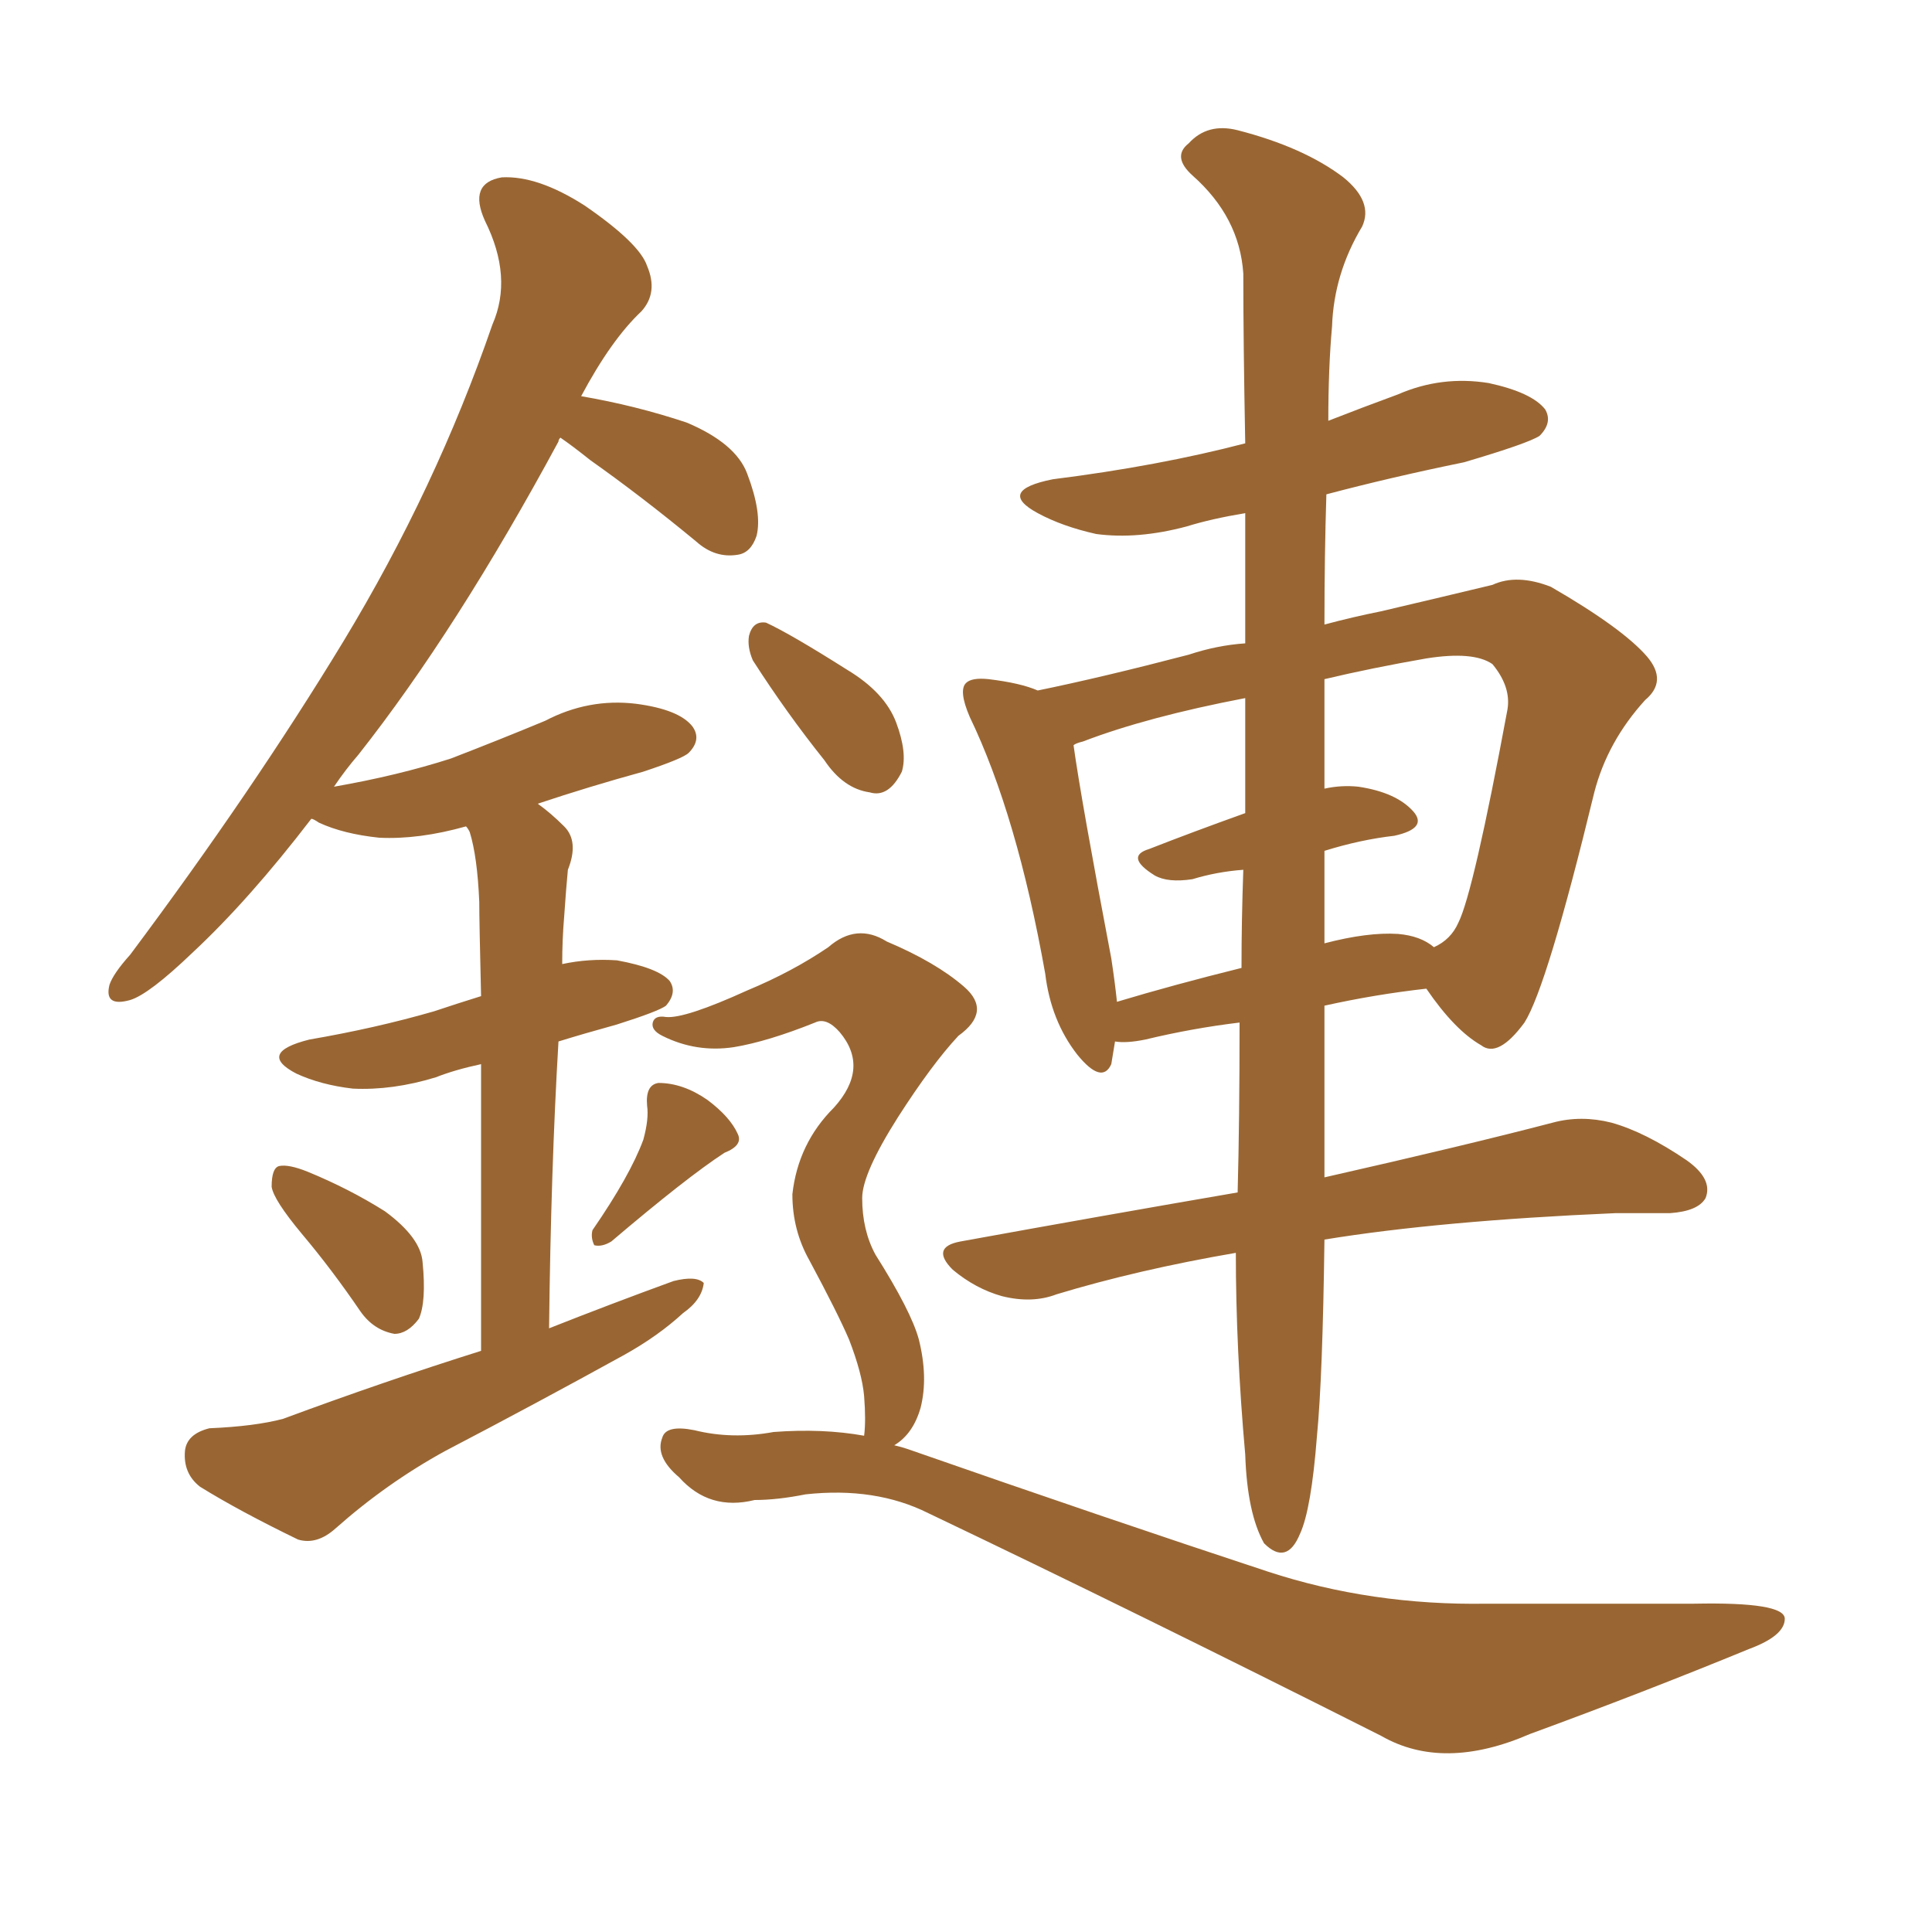 <svg xmlns="http://www.w3.org/2000/svg" xmlns:xlink="http://www.w3.org/1999/xlink" width="150" height="150"><path fill="#996633" padding="10" d="M23.44 95.80L23.44 95.80Q21.24 93.16 21.09 92.14L21.09 92.14Q21.09 90.67 21.68 90.53L21.68 90.53Q22.41 90.38 23.88 90.97L23.88 90.97Q27.10 92.29 29.88 94.04L29.88 94.04Q32.67 96.09 32.81 98.00L32.81 98.00Q33.11 101.07 32.52 102.39L32.52 102.39Q31.64 103.56 30.62 103.56L30.62 103.56Q29.00 103.27 27.98 101.81L27.98 101.81Q25.78 98.58 23.44 95.80ZM49.95 88.48L49.95 88.48Q50.39 86.87 50.24 85.84L50.24 85.84Q50.10 84.23 51.12 84.08L51.12 84.08Q53.03 84.08 54.93 85.40L54.93 85.40Q56.69 86.72 57.28 88.04L57.28 88.04Q57.71 88.92 56.25 89.50L56.25 89.50Q53.32 91.41 47.46 96.39L47.46 96.39Q46.73 96.83 46.14 96.68L46.14 96.68Q45.85 96.09 46.00 95.51L46.00 95.51Q48.93 91.26 49.95 88.48ZM37.35 104.88L37.35 104.88Q37.35 90.67 37.35 82.62L37.35 82.62Q35.30 83.06 33.84 83.64L33.84 83.64Q30.47 84.67 27.39 84.52L27.39 84.52Q24.90 84.23 23.00 83.35L23.00 83.35Q19.92 81.74 24.02 80.71L24.02 80.71Q29.15 79.83 33.69 78.52L33.69 78.52Q35.45 77.93 37.35 77.34L37.35 77.34Q37.21 71.48 37.21 70.02L37.21 70.02Q37.06 66.50 36.47 64.60L36.47 64.60Q36.33 64.31 36.18 64.16L36.18 64.16Q32.52 65.19 29.44 65.04L29.44 65.04Q26.66 64.75 24.76 63.87L24.76 63.87Q24.32 63.57 24.17 63.57L24.17 63.57Q19.34 69.87 14.94 73.97L14.94 73.97Q11.57 77.20 10.11 77.64L10.11 77.64Q8.06 78.22 8.50 76.46L8.50 76.46Q8.79 75.59 10.11 74.12L10.11 74.12Q19.63 61.38 26.66 49.80L26.66 49.80Q33.84 37.94 38.23 25.20L38.23 25.20Q39.84 21.53 37.65 17.14L37.65 17.14Q36.33 14.21 38.96 13.77L38.96 13.77Q41.75 13.62 45.41 15.97L45.41 15.97Q49.66 18.90 50.24 20.65L50.24 20.65Q51.12 22.71 49.80 24.17L49.80 24.17Q47.46 26.37 45.12 30.76L45.12 30.76Q49.37 31.49 53.32 32.81L53.32 32.81Q57.13 34.42 58.01 36.77L58.01 36.77Q59.18 39.84 58.74 41.60L58.74 41.60Q58.30 42.92 57.28 43.07L57.28 43.07Q55.52 43.36 54.05 42.04L54.05 42.04Q49.80 38.53 45.85 35.74L45.85 35.74Q44.38 34.57 43.51 33.98L43.51 33.98Q43.36 34.13 43.36 34.28L43.36 34.28Q35.45 48.93 27.83 58.59L27.83 58.59Q26.81 59.77 25.93 61.08L25.93 61.08Q30.91 60.21 35.01 58.89L35.01 58.89Q38.82 57.42 42.33 55.96L42.33 55.96Q45.70 54.20 49.37 54.64L49.37 54.64Q52.73 55.08 53.76 56.40L53.76 56.40Q54.49 57.42 53.47 58.45L53.47 58.45Q53.03 58.89 49.95 59.91L49.95 59.91Q45.70 61.08 41.75 62.40L41.75 62.40Q42.77 63.13 43.80 64.16L43.80 64.16Q44.97 65.33 44.09 67.53L44.09 67.53Q43.95 68.99 43.80 71.19L43.80 71.19Q43.65 72.95 43.65 74.85L43.65 74.85Q45.70 74.41 47.90 74.56L47.90 74.56Q51.12 75.15 52.00 76.17L52.00 76.17Q52.59 77.05 51.71 78.08L51.71 78.08Q51.12 78.52 47.90 79.54L47.90 79.54Q45.26 80.27 43.36 80.86L43.36 80.86Q42.77 90.82 42.63 103.13L42.63 103.13Q47.46 101.22 52.29 99.46L52.29 99.46Q54.05 99.02 54.64 99.61L54.64 99.61Q54.49 100.93 53.03 101.95L53.03 101.95Q51.12 103.71 48.49 105.18L48.49 105.18Q41.60 108.98 34.57 112.65L34.57 112.65Q30.03 115.14 26.07 118.65L26.07 118.65Q24.61 119.97 23.14 119.53L23.14 119.53Q18.60 117.33 15.53 115.43L15.53 115.43Q14.21 114.40 14.36 112.65L14.36 112.65Q14.50 111.33 16.26 110.89L16.26 110.89Q19.78 110.74 21.97 110.16L21.97 110.16Q29.88 107.23 37.35 104.88ZM95.95 97.27L95.95 97.27Q88.33 98.58 82.03 100.49L82.03 100.49Q80.13 101.22 77.78 100.63L77.78 100.63Q75.73 100.05 73.97 98.58L73.97 98.58Q72.22 96.83 74.56 96.39L74.56 96.39Q85.84 94.34 96.09 92.58L96.09 92.58Q96.24 87.01 96.24 79.39L96.24 79.39Q92.58 79.83 88.92 80.71L88.92 80.71Q87.45 81.01 86.57 80.86L86.57 80.86Q86.43 81.74 86.28 82.62L86.28 82.62Q85.55 84.23 83.64 81.88L83.64 81.88Q81.59 79.25 81.15 75.59L81.15 75.59Q78.96 63.28 75.29 55.66L75.29 55.66Q74.41 53.61 75 53.03L75 53.03Q75.44 52.59 76.76 52.73L76.76 52.73Q79.25 53.03 80.57 53.61L80.57 53.61Q85.55 52.59 92.29 50.83L92.29 50.83Q94.48 50.10 96.68 49.95L96.68 49.95Q96.68 44.38 96.68 39.84L96.68 39.84Q94.04 40.28 92.14 40.87L92.14 40.87Q88.33 41.89 85.11 41.46L85.11 41.46Q82.47 40.87 80.57 39.84L80.57 39.84Q77.34 38.09 81.74 37.21L81.74 37.21Q89.94 36.18 96.68 34.42L96.68 34.42Q96.53 26.66 96.53 21.24L96.53 21.24Q96.24 16.85 92.58 13.62L92.58 13.62Q90.97 12.16 92.29 11.13L92.29 11.13Q93.75 9.52 96.09 10.11L96.09 10.11Q101.22 11.43 104.30 13.77L104.30 13.77Q106.64 15.67 105.76 17.58L105.76 17.58Q103.56 21.24 103.42 25.34L103.42 25.34Q103.13 28.56 103.13 32.67L103.13 32.67Q105.76 31.64 108.54 30.62L108.54 30.62Q111.91 29.15 115.58 29.74L115.58 29.74Q118.95 30.47 119.97 31.79L119.97 31.79Q120.56 32.81 119.53 33.84L119.53 33.84Q118.65 34.42 113.67 35.89L113.67 35.89Q107.96 37.06 102.98 38.38L102.98 38.38Q102.83 43.07 102.83 48.49L102.83 48.49Q105.03 47.90 107.23 47.46L107.23 47.46Q112.21 46.29 115.87 45.41L115.87 45.41Q117.77 44.53 120.41 45.56L120.41 45.56Q125.98 48.78 127.88 50.98L127.88 50.98Q129.49 52.88 127.73 54.35L127.73 54.35Q124.80 57.57 123.78 61.52L123.78 61.52L123.78 61.52Q120.12 76.61 118.36 79.39L118.36 79.39Q116.31 82.18 114.99 81.15L114.99 81.15Q112.94 79.98 110.74 76.76L110.74 76.76Q106.79 77.20 102.83 78.08L102.83 78.08Q102.83 85.55 102.83 91.41L102.83 91.41Q113.82 88.92 120.56 87.16L120.56 87.16Q122.75 86.57 125.10 87.16L125.10 87.16Q127.73 87.89 130.96 90.09L130.96 90.09Q133.01 91.55 132.42 93.02L132.42 93.02Q131.84 94.04 129.64 94.19L129.64 94.19Q127.59 94.19 125.39 94.19L125.39 94.19Q111.77 94.78 102.83 96.24L102.83 96.24Q102.69 106.93 102.25 111.47L102.25 111.47Q101.81 117.19 100.93 119.09L100.93 119.09Q99.90 121.58 98.14 119.82L98.14 119.82Q96.83 117.48 96.68 112.94L96.68 112.94Q95.95 104.74 95.95 97.27ZM102.83 70.46L102.83 70.46Q102.83 71.78 102.83 73.24L102.83 73.24Q106.20 72.36 108.54 72.51L108.54 72.51Q110.30 72.66 111.33 73.54L111.33 73.54Q112.65 72.95 113.23 71.63L113.23 71.63Q114.40 69.29 117.04 55.08L117.04 55.08Q117.33 53.32 115.87 51.56L115.87 51.56Q114.40 50.54 110.74 51.12L110.74 51.12Q106.49 51.86 102.83 52.73L102.83 52.73Q102.83 56.69 102.83 61.23L102.83 61.23Q104.15 60.94 105.47 61.08L105.47 61.08Q108.40 61.52 109.72 62.99L109.72 62.99Q110.89 64.31 108.25 64.89L108.25 64.89Q105.62 65.19 102.83 66.06L102.83 66.06Q102.83 68.12 102.83 70.46ZM96.68 63.13L96.68 63.13Q96.68 58.30 96.68 54.20L96.68 54.20Q89.06 55.66 84.08 57.57L84.08 57.57Q83.50 57.71 83.35 57.86L83.35 57.86Q83.94 62.11 86.28 74.41L86.28 74.41Q86.57 76.32 86.72 77.78L86.72 77.78Q91.11 76.46 96.39 75.15L96.39 75.15Q96.39 71.48 96.53 67.53L96.53 67.53Q94.48 67.68 92.58 68.26L92.58 68.26Q90.67 68.55 89.65 67.97L89.65 67.97Q87.30 66.50 89.21 65.92L89.21 65.92Q92.58 64.60 96.68 63.13ZM58.45 51.27L58.45 51.27Q58.01 50.24 58.15 49.37L58.15 49.37Q58.45 48.19 59.47 48.34L59.47 48.34Q61.38 49.22 65.77 52.00L65.77 52.00Q68.70 53.76 69.58 56.10L69.58 56.10Q70.46 58.45 70.02 59.91L70.02 59.91Q68.99 61.96 67.53 61.52L67.53 61.52Q65.48 61.23 64.01 59.03L64.01 59.03Q61.08 55.37 58.45 51.27ZM67.09 111.47L67.09 111.47L67.09 111.47Q67.24 110.30 67.09 108.40L67.09 108.40Q66.94 106.64 65.92 104.00L65.92 104.00Q65.04 101.95 62.84 97.85L62.84 97.85Q61.52 95.51 61.52 92.72L61.52 92.72Q61.96 88.77 64.75 85.99L64.75 85.99Q67.53 82.91 65.19 80.13L65.19 80.13Q64.16 78.96 63.28 79.39L63.28 79.39Q59.62 80.86 56.98 81.30L56.98 81.30Q54.05 81.74 51.42 80.42L51.42 80.42Q50.54 79.98 50.68 79.39L50.68 79.39Q50.83 78.81 51.71 78.96L51.71 78.96Q53.17 79.10 58.01 76.90L58.01 76.90Q61.52 75.44 64.31 73.54L64.31 73.54Q66.50 71.63 68.85 73.10L68.85 73.10Q72.66 74.71 74.85 76.61L74.85 76.61Q77.05 78.52 74.41 80.42L74.41 80.42Q72.36 82.62 69.73 86.72L69.73 86.72Q66.94 91.11 66.94 93.02L66.94 93.02Q66.94 95.51 67.97 97.41L67.97 97.41Q70.75 101.81 71.34 104.00L71.34 104.00Q72.07 106.93 71.48 109.28L71.48 109.28Q70.90 111.33 69.43 112.21L69.43 112.21Q70.02 112.35 70.46 112.50L70.46 112.50Q85.99 117.92 98.44 122.02L98.44 122.02Q106.49 124.66 115.43 124.51L115.43 124.51Q125.24 124.51 131.54 124.51L131.54 124.51Q138.57 124.37 138.57 125.68L138.57 125.68Q138.57 127.00 135.79 128.03L135.79 128.03Q127.59 131.40 118.80 134.62L118.80 134.62Q112.06 137.55 107.23 134.77L107.23 134.77Q88.04 125.10 72.07 117.48L72.07 117.48Q67.97 115.43 62.55 116.02L62.55 116.02Q60.35 116.46 58.59 116.46L58.59 116.46Q55.08 117.33 52.73 114.70L52.73 114.70Q50.83 113.09 51.42 111.62L51.42 111.62Q51.71 110.60 53.91 111.04L53.91 111.04Q56.84 111.77 60.06 111.18L60.06 111.18Q63.87 110.89 67.09 111.47Z"/></svg>